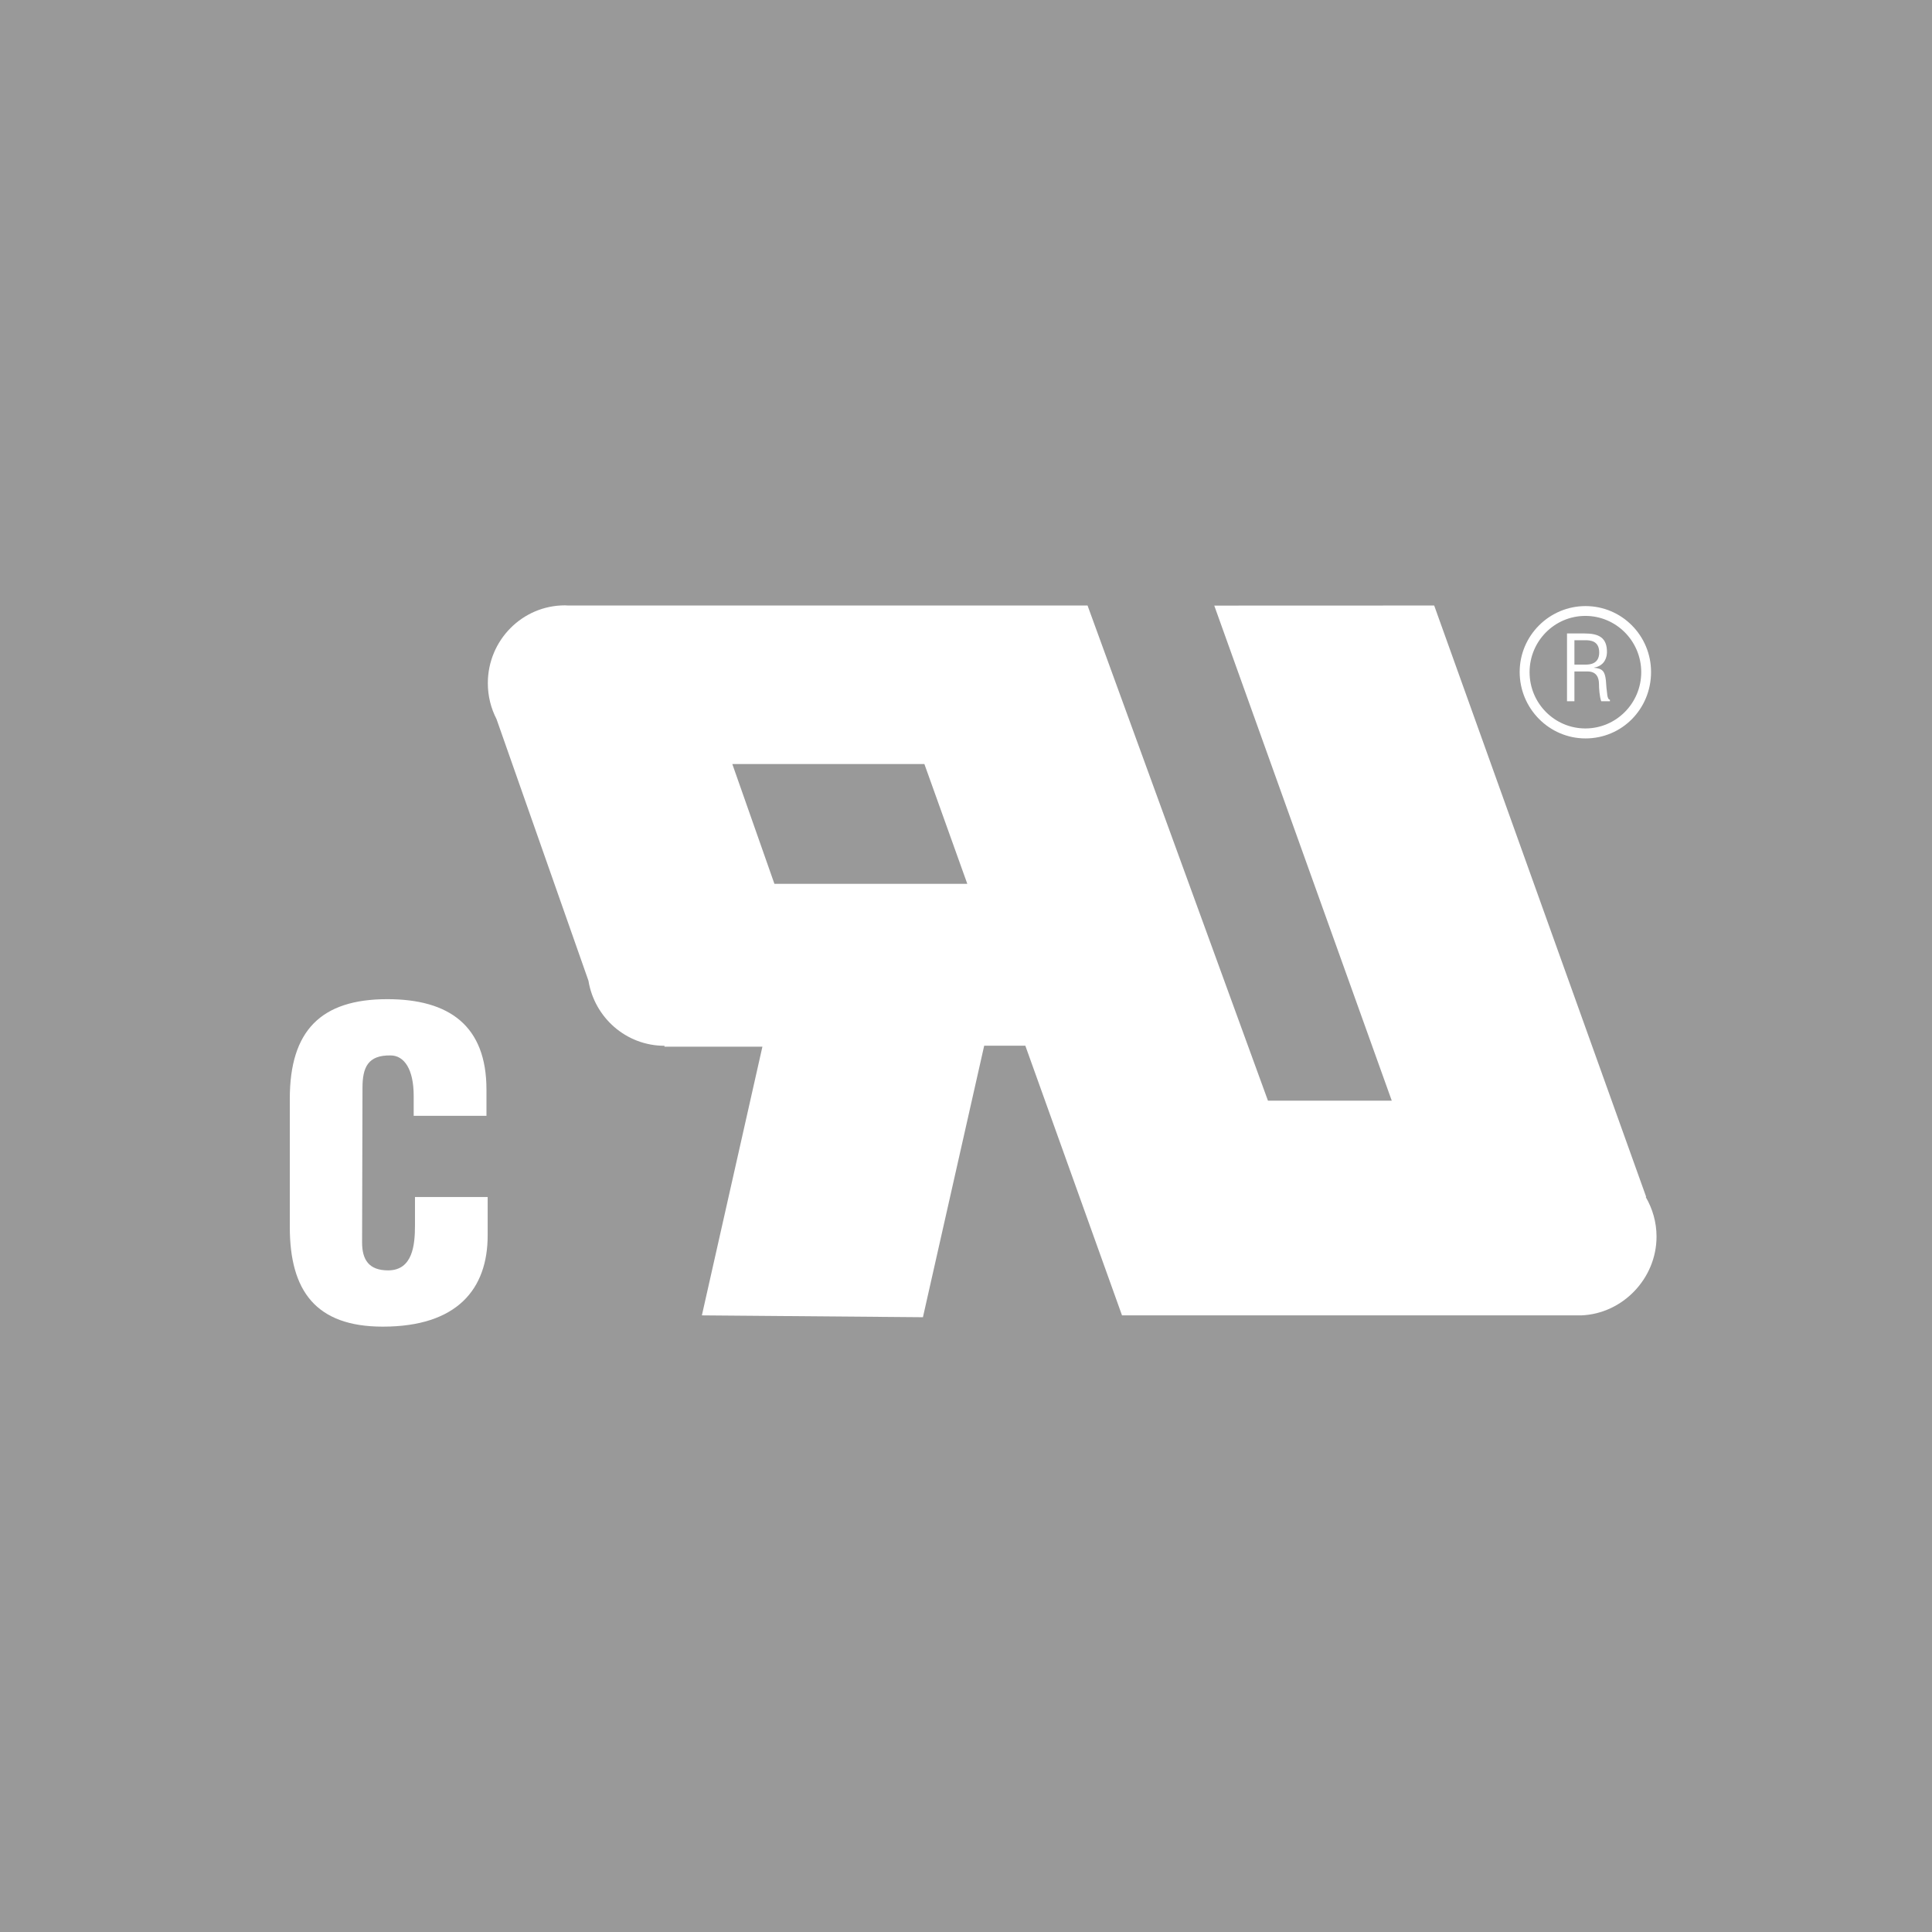 <svg width="24" height="24" viewBox="0 0 24 24" fill="none" xmlns="http://www.w3.org/2000/svg">
<rect width="24" height="24" fill="#999999"/>
<mask id="mask0_1983_19455" style="mask-type:alpha" maskUnits="userSpaceOnUse" x="0" y="0" width="24" height="24">
<rect width="24" height="24" fill="#0F4378"/>
</mask>
<g mask="url(#mask0_1983_19455)">
<g clip-path="url(#clip0_1983_19455)">
<path d="M5.139 13.861V13.613C5.139 13.282 5.021 13.111 4.852 13.111C4.569 13.106 4.503 13.261 4.503 13.514L4.498 15.434C4.498 15.652 4.585 15.781 4.821 15.781C5.129 15.781 5.155 15.46 5.155 15.222V14.87H6.058V15.346C6.058 16.014 5.679 16.48 4.755 16.48C3.923 16.48 3.6 16.035 3.6 15.243V13.649C3.6 12.805 3.985 12.412 4.811 12.412C5.581 12.412 6.043 12.743 6.043 13.535V13.861H5.139" fill="white"/>
<path d="M19.558 8.256V7.953H19.689C19.751 7.953 19.864 7.957 19.866 8.102C19.868 8.249 19.748 8.255 19.704 8.256H19.558ZM19.558 8.711V8.341H19.72C19.829 8.341 19.863 8.413 19.863 8.497C19.863 8.553 19.871 8.657 19.891 8.711H19.999V8.692C19.977 8.692 19.97 8.655 19.967 8.639C19.958 8.576 19.953 8.515 19.949 8.452C19.936 8.34 19.909 8.305 19.801 8.295V8.293C19.898 8.279 19.958 8.208 19.962 8.11C19.967 7.916 19.856 7.869 19.681 7.869H19.466V8.711H19.558" fill="white"/>
<path d="M19.694 9.049C19.311 9.049 19.001 8.736 19.001 8.35C19.001 7.964 19.311 7.651 19.694 7.651C20.077 7.651 20.388 7.964 20.388 8.35C20.388 8.736 20.077 9.049 19.694 9.049ZM20.51 8.348C20.51 7.895 20.146 7.529 19.696 7.529C19.247 7.529 18.878 7.895 18.878 8.348C18.878 8.801 19.244 9.173 19.696 9.173C20.148 9.173 20.51 8.808 20.51 8.348Z" fill="white"/>
<path d="M9.62 10.979L9.097 9.491H11.483L12.016 10.979H9.62ZM20.578 15.361C20.578 15.182 20.528 15.014 20.444 14.87L20.449 14.867L17.816 7.522L15.084 7.523L17.289 13.673H15.751L13.51 7.522H7.06C7.046 7.522 7.033 7.52 7.018 7.52C6.489 7.52 6.06 7.953 6.06 8.487C6.06 8.648 6.099 8.799 6.168 8.933L7.31 12.183C7.385 12.641 7.779 12.991 8.254 12.991V13.002H9.471L8.719 16.34L11.465 16.363L12.226 12.99H12.737L13.938 16.34H19.644C20.156 16.32 20.578 15.883 20.578 15.362" fill="white"/>
</g>
</g>
<defs>
<clipPath id="clip0_1983_19455">
<rect width="16.977" height="8.96" fill="white" transform="translate(3.6 7.52)"/>
</clipPath>
</defs>
</svg>
